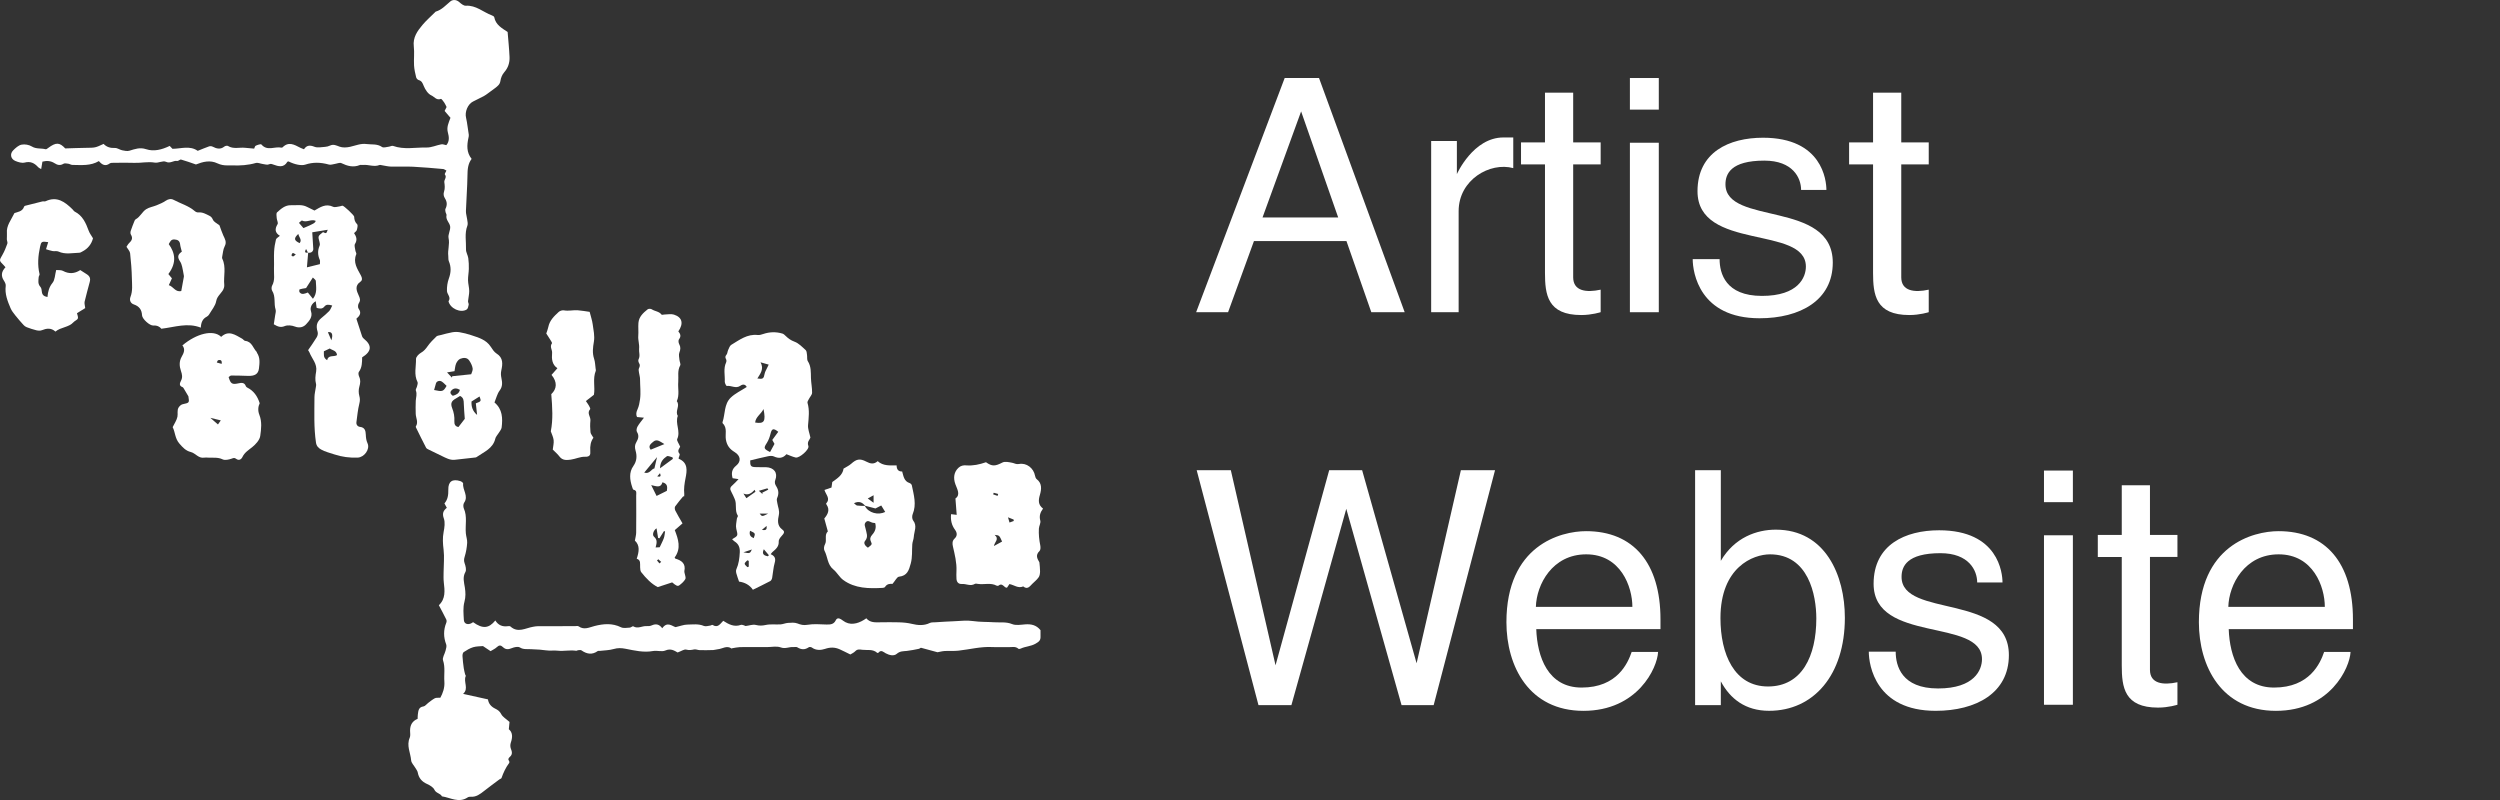 <?xml version="1.0" encoding="utf-8"?>
<!-- Generator: Adobe Illustrator 27.2.0, SVG Export Plug-In . SVG Version: 6.00 Build 0)  -->
<svg version="1.1" id="Layer_2" xmlns="http://www.w3.org/2000/svg" xmlns:xlink="http://www.w3.org/1999/xlink" x="0px" y="0px"
	 viewBox="0 0 125 40" style="enable-background:new 0 0 125 40;" xml:space="preserve">
<rect x="0" y="0" width="125" height="40" fill="#333333" stroke="none"/>
<style type="text/css">
	.st0{fill:#FFFFFF;}
	.st1{fill:none;}
</style>
<g>
	<g>
		<g>
			<path class="st0" d="M33.882,32.624c-0.163-0.09-0.342-0.218-0.616-0.098
				c-0.174,0.076-0.413-0.012-0.613,0.025c-0.468,0.087-0.923-0.024-1.367-0.111
				c-0.221-0.043-0.394-0.05-0.605,0.012c-0.223,0.065-0.465,0.065-0.699,0.093
				c-0.032,0.004-0.074-0.008-0.096,0.008c-0.283,0.202-0.548,0.151-0.815-0.036
				c-0.04-0.028-0.115-0.009-0.173-0.005c-0.031,0.002-0.063,0.032-0.092,0.027
				c-0.306-0.048-0.612,0.03-0.915-0.004c-0.105-0.012-0.2-0.011-0.304-0.006
				c-0.2,0.011-0.403-0.031-0.606-0.047c-0.14-0.011-0.282-0.011-0.422-0.022
				c-0.189-0.015-0.376,0.03-0.565-0.087c-0.093-0.058-0.28-0.017-0.402,0.034
				c-0.171,0.072-0.31,0.08-0.445-0.052c-0.104-0.102-0.194-0.107-0.306,0.003
				c-0.082,0.08-0.196,0.127-0.312,0.2C24.408,32.477,24.29,32.399,24.149,32.304
				c-0.133,0.013-0.319,0.006-0.488,0.056c-0.168,0.05-0.326,0.147-0.475,0.245
				c-0.046,0.03-0.065,0.132-0.062,0.199c0.011,0.202,0.037,0.404,0.064,0.605
				c0.014,0.103,0.043,0.204,0.067,0.306c0.007,0.03,0.042,0.067,0.033,0.087
				c-0.133,0.291,0.169,0.623-0.133,0.892c0.44,0.097,0.831,0.184,1.243,0.275
				c0.031,0.214,0.157,0.365,0.367,0.466c0.116,0.056,0.225,0.127,0.296,0.271
				c0.07,0.14,0.238,0.232,0.415,0.391c-0.006,0.062-0.019,0.196-0.035,0.364
				c0.201,0.168,0.19,0.407,0.1,0.67c-0.031,0.09-0.034,0.21,0,0.296
				c0.062,0.155,0.094,0.292-0.045,0.413c-0.077,0.067-0.109,0.128-0.037,0.218
				c0.015,0.019,0.015,0.07-0,0.09c-0.172,0.229-0.29,0.484-0.384,0.753
				c-0.011,0.031-0.071,0.043-0.104,0.068c-0.256,0.192-0.515,0.381-0.767,0.579
				c-0.198,0.156-0.392,0.309-0.666,0.289c-0.051-0.004-0.114,0.006-0.155,0.033
				c-0.443,0.296-0.86,0.011-1.287-0.053c-0.078-0.157-0.29-0.148-0.375-0.329
				c-0.06-0.129-0.23-0.227-0.373-0.291c-0.261-0.118-0.412-0.297-0.462-0.577
				c-0.014-0.078-0.074-0.149-0.116-0.222c-0.073-0.127-0.202-0.249-0.213-0.381
				c-0.031-0.376-0.243-0.741-0.07-1.134c0.044-0.101,0.016-0.236,0.016-0.355
				c0.001-0.271,0.107-0.475,0.378-0.587c0.003-0.071,0.001-0.146,0.011-0.221
				c0.025-0.179,0.031-0.364,0.282-0.399c0.083-0.012,0.152-0.114,0.23-0.172
				c0.111-0.082,0.218-0.174,0.339-0.237c0.065-0.034,0.156-0.018,0.274-0.027
				c0.119-0.216,0.225-0.495,0.201-0.805c-0.027-0.353,0.052-0.707-0.067-1.063
				c-0.044-0.132,0.086-0.319,0.126-0.483c0.024-0.101,0.066-0.223,0.033-0.31
				c-0.14-0.368-0.142-0.726,0.005-1.09c0.019-0.046,0.02-0.115-0.002-0.159
				c-0.117-0.239-0.244-0.473-0.371-0.714c0.347-0.326,0.294-0.735,0.247-1.148
				c-0.019-0.165-0.011-0.333-0.01-0.499c0.002-0.376,0.045-0.757-0-1.128
				c-0.037-0.303-0.057-0.589,0.002-0.891c0.043-0.219,0.081-0.473,0.01-0.672
				c-0.088-0.244-0.032-0.389,0.149-0.533c-0.042-0.077-0.076-0.141-0.119-0.219
				c0.17-0.194,0.2-0.433,0.194-0.688c-0.009-0.409,0.203-0.555,0.605-0.426
				c0.055,0.018,0.142,0.084,0.137,0.118c-0.04,0.323,0.286,0.625,0.047,0.963
				c-0.047,0.067-0.048,0.205-0.013,0.285c0.182,0.408,0.062,0.834,0.101,1.249
				c0.015,0.159,0.076,0.317,0.066,0.473c-0.015,0.231-0.055,0.465-0.124,0.686
				c-0.038,0.123-0.046,0.211-0.003,0.334c0.048,0.136,0.099,0.329,0.039,0.434
				c-0.152,0.267-0.066,0.522-0.028,0.775c0.037,0.247,0.047,0.467-0.022,0.721
				c-0.078,0.285-0.044,0.606-0.027,0.909c0.011,0.183,0.185,0.248,0.361,0.165
				c0.037-0.017,0.071-0.042,0.101-0.06c0.482,0.347,0.787,0.313,1.111-0.086
				c0.145,0.238,0.36,0.325,0.628,0.286c0.041-0.006,0.101-0.009,0.127,0.015
				c0.374,0.339,0.753,0.079,1.131,0.015c0.085-0.014,0.17-0.03,0.256-0.03
				c0.61-0.003,1.22-0.001,1.83-0.001c0.065,0,0.149-0.023,0.193,0.009
				c0.275,0.198,0.535,0.049,0.799-0.017c0.447-0.113,0.883-0.152,1.321,0.064
				c0.12,0.059,0.291,0.024,0.438,0.017c0.06-0.003,0.141-0.084,0.173-0.065
				c0.23,0.142,0.448-0.028,0.671-0.011c0.083,0.007,0.178-0.002,0.253-0.036
				c0.205-0.093,0.375-0.062,0.525,0.143c0.256-0.363,0.502-0.094,0.669-0.056
				c0.241-0.055,0.409-0.123,0.578-0.126c0.278-0.004,0.56-0.051,0.835,0.067
				c0.088,0.038,0.212-0.006,0.319-0.018c0.04-0.004,0.092-0.047,0.114-0.033
				c0.273,0.173,0.387-0.064,0.535-0.205c0.273,0.175,0.545,0.324,0.883,0.203
				c0.043-0.015,0.101,0.01,0.152,0.022c0.031,0.007,0.061,0.037,0.09,0.034
				c0.169-0.018,0.349-0.091,0.502-0.053c0.177,0.044,0.319,0.041,0.496,0.002
				c0.24-0.053,0.498-0.014,0.747-0.03c0.123-0.008,0.243-0.067,0.367-0.074
				c0.156-0.01,0.329-0.028,0.468,0.026c0.172,0.067,0.31,0.103,0.507,0.069
				c0.306-0.054,0.629-0.022,0.945-0.014c0.194,0.004,0.369-0.002,0.468-0.209
				c0.064-0.134,0.17-0.111,0.273-0.047c0.072,0.045,0.138,0.102,0.213,0.14
				c0.349,0.18,0.739,0.024,1.043-0.195c0.184,0.224,0.445,0.205,0.705,0.2
				c0.305-0.005,0.61-0.007,0.915,0.001c0.223,0.006,0.438,0.024,0.664,0.079
				c0.276,0.068,0.597,0.1,0.89-0.046c0.081-0.04,0.19-0.027,0.286-0.035
				c0.31-0.024,0.625-0.037,0.932-0.052c0.309-0.015,0.641-0.053,0.941-0.009
				c0.358,0.053,0.711,0.037,1.065,0.061c0.297,0.02,0.592-0.032,0.893,0.091
				c0.187,0.076,0.431,0.031,0.647,0.014c0.294-0.022,0.555,0.024,0.771,0.289
				c0,0.089-0.003,0.209,0.001,0.327c0.006,0.184-0.078,0.251-0.248,0.349
				c-0.24,0.138-0.505,0.134-0.74,0.245c-0.034,0.016-0.097,0.028-0.117,0.01
				c-0.151-0.138-0.333-0.075-0.501-0.081c-0.272-0.01-0.545,0.009-0.817-0.005
				c-0.572-0.03-1.123,0.12-1.684,0.181c-0.226,0.025-0.457,0.004-0.685,0.017
				c-0.123,0.007-0.244,0.041-0.358,0.062c-0.271-0.075-0.545-0.153-0.821-0.223
				c-0.03-0.007-0.07,0.043-0.108,0.051c-0.199,0.039-0.398,0.083-0.6,0.105
				c-0.179,0.02-0.342,0.001-0.509,0.146c-0.141,0.123-0.367,0.073-0.551-0.026
				c-0.113-0.061-0.229-0.199-0.366-0.03c-0.01,0.012-0.05,0.018-0.06,0.008
				c-0.218-0.201-0.489-0.123-0.742-0.154c-0.135-0.017-0.246-0.044-0.356,0.071
				c-0.072,0.075-0.176,0.119-0.246,0.163c-0.191-0.093-0.359-0.182-0.533-0.259
				c-0.24-0.106-0.467-0.111-0.734-0.02c-0.19,0.065-0.451,0.087-0.658-0.069
				c-0.036-0.027-0.121-0.036-0.155-0.012c-0.194,0.134-0.377,0.123-0.572,0.001
				c-0.048-0.03-0.128-0.006-0.193-0.012c-0.21-0.019-0.401,0.104-0.636,0.017
				c-0.201-0.075-0.452-0.016-0.68-0.016c-0.229-0-0.457-0-0.686-0
				c-0.229,0-0.458-0.007-0.686,0.003c-0.126,0.005-0.251,0.036-0.376,0.056
				c-0.01,0.002-0.024,0.017-0.028,0.014c-0.243-0.175-0.466,0.02-0.698,0.037
				c-0.074,0.005-0.146,0.036-0.22,0.038c-0.223,0.007-0.447,0.01-0.671,0.005
				c-0.095-0.002-0.195-0.053-0.283-0.036c-0.135,0.027-0.25,0.049-0.396,0.009
				C34.211,32.451,34.069,32.556,33.882,32.624z"/>
			<path class="st0" d="M22.321,8.53c-0.068-0.034-0.114-0.075-0.163-0.079
				c-0.502-0.043-1.004-0.091-1.507-0.115c-0.369-0.018-0.741,0.003-1.111-0.007
				c-0.148-0.004-0.294-0.045-0.442-0.067c-0.043-0.007-0.092-0.024-0.128-0.01
				c-0.274,0.109-0.546-0.034-0.818-0.004c-0.054,0.006-0.116-0.015-0.162,0.004
				c-0.327,0.134-0.622,0.049-0.923-0.096c-0.079-0.038-0.204,0.022-0.308,0.037
				c-0.104,0.014-0.217,0.062-0.31,0.036c-0.424-0.118-0.799-0.126-1.192,0.004
				c-0.184,0.061-0.52-0.005-0.831-0.162c-0.02,0.006-0.051,0.006-0.059,0.019
				c-0.181,0.313-0.449,0.23-0.702,0.138c-0.086-0.031-0.131-0.05-0.224-0.009
				c-0.083,0.037-0.203-0.006-0.307-0.02c-0.115-0.015-0.241-0.079-0.342-0.05
				c-0.39,0.112-0.778,0.136-1.183,0.121c-0.16-0.006-0.327,0.013-0.489-0.021
				c-0.082-0.017-0.165-0.042-0.24-0.078c-0.383-0.186-0.747-0.078-1.083,0.053
				c-0.259-0.088-0.496-0.178-0.74-0.245C9.002,7.962,8.918,8.059,8.858,8.048
				c-0.19-0.035-0.342,0.147-0.564,0.041C8.147,8.02,7.915,8.162,7.735,8.13
				C7.391,8.07,7.059,8.156,6.721,8.143C6.384,8.129,6.046,8.138,5.708,8.141
				C5.633,8.142,5.54,8.133,5.487,8.172C5.267,8.334,5.104,8.241,4.944,8.054
				C4.527,8.303,4.07,8.25,3.62,8.246C3.55,8.245,3.482,8.195,3.41,8.185
				C3.331,8.174,3.231,8.153,3.172,8.189C3.006,8.289,2.874,8.255,2.723,8.158
				C2.543,8.043,2.339,8.024,2.121,8.082C2.102,8.197,2.083,8.311,2.059,8.454
				C1.995,8.415,1.944,8.398,1.912,8.363C1.729,8.159,1.531,8.051,1.234,8.128
				C1.094,8.165,0.912,8.108,0.768,8.048C0.535,7.952,0.482,7.697,0.657,7.52
				c0.119-0.12,0.265-0.255,0.419-0.287c0.162-0.033,0.375,0.004,0.516,0.091
				c0.222,0.137,0.462,0.077,0.686,0.138c0.037,0.01,0.095-0.036,0.135-0.067
				c0.39-0.289,0.565-0.278,0.849,0.026C3.629,7.41,3.96,7.396,4.292,7.392
				c0.469-0.005,0.469-0.001,0.888-0.197c0.149,0.159,0.34,0.214,0.569,0.204
				c0.118-0.005,0.237,0.09,0.361,0.116c0.119,0.025,0.254,0.054,0.364,0.02
				c0.275-0.084,0.519-0.179,0.832-0.075c0.39,0.13,0.792,0.022,1.179-0.164
				c0.046,0.047,0.096,0.1,0.139,0.145C9.053,7.438,9.488,7.264,9.886,7.542
				c0.191-0.076,0.378-0.156,0.568-0.223c0.052-0.018,0.127-0.012,0.176,0.013
				c0.199,0.102,0.389,0.156,0.589-0.005c0.042-0.034,0.14-0.054,0.179-0.029
				c0.274,0.172,0.574,0.06,0.859,0.092c0.147,0.017,0.294,0.027,0.453,0.041
				c0.019-0.039,0.033-0.125,0.078-0.146c0.089-0.041,0.253-0.096,0.284-0.06
				c0.293,0.348,0.671,0.084,0.998,0.157c0.019,0.004,0.048-0.004,0.061-0.017
				c0.3-0.303,0.587-0.131,0.877,0.019c0.056,0.029,0.117,0.049,0.192,0.079
				c0.131-0.203,0.294-0.216,0.525-0.124c0.154,0.061,0.354,0.015,0.533,0.004
				c0.083-0.005,0.168-0.029,0.244-0.064c0.175-0.082,0.311-0.007,0.476,0.054
				c0.157,0.059,0.36,0.046,0.53,0.007c0.271-0.061,0.534-0.177,0.816-0.138
				c0.26,0.036,0.535-0.022,0.78,0.149c0.073,0.051,0.223-0.003,0.336-0.016
				c0.072-0.008,0.154-0.06,0.213-0.039c0.551,0.199,1.118,0.069,1.676,0.08
				c0.245,0.005,0.492-0.114,0.74-0.16c0.075-0.014,0.159,0.027,0.246,0.043
				c0.171-0.189,0.134-0.433,0.082-0.62c-0.079-0.28,0.033-0.492,0.127-0.749
				c-0.086-0.1-0.18-0.21-0.293-0.342c0.025-0.049,0.061-0.123,0.099-0.197
				C22.291,5.277,22.259,5.196,22.211,5.126c-0.048-0.07-0.14-0.193-0.166-0.182
				c-0.213,0.091-0.333-0.111-0.474-0.172c-0.169-0.074-0.31-0.29-0.385-0.476
				c-0.058-0.143-0.095-0.248-0.253-0.293c-0.052-0.015-0.113-0.084-0.126-0.139
				c-0.047-0.197-0.094-0.397-0.105-0.597c-0.017-0.315,0.025-0.634-0.012-0.945
				c-0.054-0.448,0.176-0.767,0.432-1.073c0.188-0.224,0.412-0.419,0.62-0.626
				c0.015-0.015,0.029-0.038,0.048-0.043c0.3-0.089,0.497-0.318,0.727-0.508
				c0.117-0.097,0.297-0.101,0.446,0.033c0.092,0.083,0.221,0.188,0.327,0.181
				c0.511-0.031,0.869,0.322,1.301,0.482c0.047,0.017,0.114,0.054,0.121,0.092
				c0.073,0.385,0.384,0.549,0.669,0.738c0.033,0.418,0.078,0.836,0.096,1.254
				c0.012,0.284-0.07,0.54-0.269,0.766c-0.1,0.113-0.166,0.28-0.188,0.431
				c-0.026,0.178-0.143,0.258-0.259,0.35c-0.118,0.093-0.24,0.18-0.362,0.267
				c-0.069,0.049-0.136,0.102-0.211,0.141c-0.178,0.094-0.36,0.182-0.541,0.272
				c-0.258,0.13-0.418,0.518-0.344,0.809c0.036,0.144,0.052,0.293,0.076,0.439
				c0.022,0.136,0.044,0.272,0.06,0.409c0.006,0.049-0.005,0.102-0.016,0.152
				c-0.08,0.368-0.105,0.728,0.158,1.057c-0.19,0.249-0.204,0.531-0.208,0.829
				c-0.008,0.593-0.057,1.185-0.077,1.777c-0.005,0.136,0.045,0.272,0.061,0.41
				c0.013,0.107,0.048,0.229,0.013,0.32c-0.152,0.392-0.057,0.795-0.07,1.192
				c-0.004,0.142,0.091,0.284,0.113,0.431c0.026,0.178,0.032,0.361,0.028,0.541
				c-0.004,0.189-0.044,0.378-0.04,0.567c0.003,0.18,0.059,0.36,0.06,0.539
				c0.001,0.169-0.045,0.338-0.06,0.507c-0.005,0.058,0.043,0.123,0.033,0.178
				c-0.016,0.085-0.039,0.201-0.1,0.239c-0.306,0.192-0.829-0.052-0.909-0.411
				c0.142-0.199-0.07-0.344-0.077-0.511c-0.009-0.208,0.023-0.431,0.094-0.627
				c0.109-0.298,0.123-0.577-0.002-0.87c-0.032-0.075-0.015-0.171-0.026-0.256
				c-0.039-0.298,0.081-0.587,0.014-0.895c-0.039-0.181,0.106-0.398,0.079-0.586
				c-0.026-0.186-0.233-0.33-0.182-0.559c0.01-0.044-0.036-0.098-0.046-0.149
				c-0.01-0.056-0.028-0.125-0.006-0.17c0.09-0.18,0.086-0.346-0.022-0.518
				c-0.068-0.108-0.094-0.215-0.045-0.358c0.047-0.137,0.031-0.304,0.01-0.453
				c-0.019-0.134,0.147-0.249,0.024-0.392C22.223,8.701,22.284,8.614,22.321,8.53z"
				/>
			<path class="st0" d="M15.724,10.527c0.28-0.16,0.557-0.366,0.932-0.188
				c0.092,0.044,0.232-0.012,0.349-0.025c0.041-0.005,0.081-0.032,0.12-0.03
				c0.072,0.004,0.582,0.478,0.584,0.552c0.004,0.147,0.036,0.264,0.148,0.377
				c0.047,0.047,0.009,0.195-0.017,0.29c-0.014,0.054-0.081,0.094-0.136,0.153
				c0.116,0.175,0.172,0.34,0.046,0.54c-0.049,0.078,0.006,0.223,0.02,0.336
				c0.008,0.061,0.063,0.134,0.044,0.179c-0.174,0.41,0.053,0.731,0.229,1.059
				c0.067,0.124,0.089,0.24-0.024,0.318c-0.294,0.203-0.191,0.454-0.084,0.686
				c0.065,0.141,0.103,0.241,0.007,0.384c-0.046,0.068-0.057,0.217-0.012,0.277
				c0.163,0.218,0.051,0.36-0.111,0.502c0.096,0.299,0.188,0.591,0.286,0.882
				c0.015,0.046,0.054,0.09,0.092,0.121c0.412,0.332,0.388,0.633-0.09,0.928
				c-0.003,0.249-0,0.506-0.166,0.732c-0.036,0.05-0.013,0.168,0.019,0.238
				c0.078,0.17,0.057,0.322,0.007,0.497c-0.041,0.143-0.042,0.317-0.001,0.459
				c0.042,0.144,0.034,0.256-0.002,0.4c-0.074,0.298-0.101,0.608-0.143,0.914
				c-0.018,0.132,0.068,0.224,0.177,0.236c0.251,0.029,0.283,0.198,0.292,0.391
				c0.007,0.15,0.02,0.285,0.088,0.434c0.133,0.294-0.167,0.7-0.495,0.712
				c-0.399,0.015-0.783-0.033-1.171-0.162c-0.221-0.074-0.451-0.129-0.655-0.242
				c-0.131-0.073-0.232-0.17-0.258-0.347c-0.112-0.754-0.078-1.511-0.076-2.267
				c0-0.168,0.047-0.337,0.07-0.505c0.007-0.054,0.022-0.112,0.008-0.161
				c-0.057-0.208-0.029-0.417,0.006-0.62c0.066-0.385-0.212-0.641-0.334-0.954
				c-0.011-0.03-0.033-0.055-0.068-0.115c0.141-0.207,0.297-0.422,0.433-0.648
				c0.044-0.072,0.067-0.186,0.044-0.265c-0.092-0.305-0.049-0.494,0.186-0.692
				c0.133-0.113,0.271-0.222,0.39-0.348c0.065-0.069,0.096-0.17,0.154-0.278
				c-0.177-0.052-0.296-0.069-0.396,0.055c-0.098,0.121-0.224,0.111-0.384,0.062
				c-0.014-0.104-0.029-0.218-0.045-0.332c-0.199,0.115-0.301,0.31-0.236,0.505
				c0.094,0.285-0.092,0.477-0.243,0.645c-0.13,0.145-0.332,0.206-0.563,0.116
				c-0.152-0.059-0.363-0.083-0.506-0.024c-0.206,0.086-0.349,0.03-0.549-0.089
				c0.021-0.136,0.047-0.291,0.068-0.446c0.013-0.096,0.05-0.203,0.023-0.287
				c-0.099-0.307,0.013-0.65-0.173-0.944c-0.039-0.062-0.039-0.188-0.003-0.254
				c0.156-0.276,0.083-0.571,0.094-0.858c0.011-0.282-0.009-0.566,0.006-0.848
				c0.011-0.202,0.044-0.405,0.093-0.601c0.017-0.066,0.115-0.112,0.196-0.186
				c-0.251-0.154-0.262-0.344-0.115-0.583c0.041-0.066-0.036-0.198-0.043-0.301
				c-0.007-0.099-0.034-0.243,0.019-0.29c0.196-0.177,0.402-0.366,0.696-0.355
				c0.268,0.01,0.543-0.053,0.799,0.082C15.462,10.403,15.576,10.455,15.724,10.527
				z M15.401,12.635c-0.032-0.062-0.065-0.124-0.097-0.185
				c-0.106,0.184-0.021,0.201,0.105,0.178c-0.019,0.225-0.039,0.45-0.063,0.739
				c0.254-0.062,0.452-0.111,0.649-0.16c0-0.099,0.017-0.16-0.003-0.205
				c-0.108-0.239-0.117-0.474-0.012-0.717c0.023-0.052,0.012-0.128-0.005-0.187
				c-0.081-0.292-0.083-0.291,0.177-0.492c0.163,0.079,0.163,0.079,0.235-0.118
				c-0.272,0.044-0.516,0.084-0.774,0.127c0.018,0.295,0.035,0.57,0.052,0.845
				C15.649,12.588,15.552,12.657,15.401,12.635z M15.304,14.403
				c-0.142,0.026-0.237,0.036-0.324,0.066c-0.017,0.006-0.026,0.111-0.002,0.142
				c0.112,0.145,0.258,0.073,0.414,0.014c0.085,0.105,0.165,0.204,0.255,0.315
				c0.23-0.292,0.152-0.601,0.144-0.894c-0.001-0.052-0.086-0.102-0.148-0.171
				C15.511,14.08,15.398,14.256,15.304,14.403z M16.194,17.564
				c0.008,0.158-0.049,0.317,0.162,0.444c0.061-0.279,0.329-0.149,0.496-0.253
				c-0.027-0.238-0.239-0.235-0.363-0.331
				C16.392,17.47,16.305,17.511,16.194,17.564z M14.948,11.144
				c0.087,0.102,0.162,0.189,0.224,0.261c0.513-0.215,0.582-0.256,0.614-0.362
				c-0.224-0.109-0.459,0.107-0.686-0.016
				C15.078,11.016,15.007,11.097,14.948,11.144z M14.915,11.696
				c-0.237,0.223-0.217,0.326,0.066,0.46
				C15.115,11.99,14.95,11.866,14.915,11.696z M16.568,17.014
				c0.102-0.306,0.024-0.44-0.173-0.405C16.444,16.724,16.491,16.835,16.568,17.014
				z M14.79,12.723c-0.072-0.036-0.119-0.079-0.15-0.07
				c-0.032,0.01-0.059,0.068-0.068,0.11c-0.003,0.015,0.059,0.064,0.082,0.059
				C14.693,12.813,14.725,12.773,14.79,12.723z"/>
			<path class="st0" d="M38.535,27.71c0.205,0.088,0.263,0.215,0.2,0.43
				c-0.07,0.242-0.081,0.501-0.127,0.751c-0.011,0.059-0.046,0.136-0.094,0.162
				c-0.28,0.149-0.567,0.285-0.87,0.435c-0.168-0.25-0.416-0.37-0.692-0.408
				c-0.051-0.152-0.104-0.29-0.141-0.432c-0.015-0.058-0.016-0.133,0.008-0.187
				c0.12-0.269,0.154-0.549,0.17-0.841c0.013-0.246-0.058-0.42-0.262-0.549
				c-0.044-0.028-0.079-0.071-0.121-0.109c0.311-0.181,0.292-0.176,0.208-0.523
				c-0.038-0.157,0.012-0.336,0.03-0.505c0.005-0.051,0.066-0.12,0.049-0.146
				c-0.173-0.261-0.034-0.577-0.161-0.844c-0.054-0.114-0.097-0.234-0.161-0.343
				c-0.091-0.156-0.074-0.238,0.071-0.356c0.092-0.076,0.169-0.17,0.285-0.288
				c-0.139-0.021-0.212-0.033-0.297-0.046c-0.071-0.251-0.042-0.451,0.18-0.63
				c0.264-0.213,0.215-0.498-0.079-0.677c-0.235-0.143-0.383-0.313-0.437-0.624
				c-0.046-0.266,0.084-0.583-0.159-0.812c-0.012-0.011-0.014-0.044-0.008-0.063
				c0.136-0.409,0.072-0.898,0.408-1.221c0.223-0.215,0.52-0.352,0.8-0.534
				c-0.054-0.12-0.177-0.163-0.317-0.062c-0.228,0.163-0.454-0.025-0.681,0.011
				c-0.023,0.004-0.103-0.142-0.099-0.216c0.016-0.321-0.078-0.65,0.068-0.963
				c0.02-0.044,0.021-0.117-0.003-0.158c-0.05-0.088-0.048-0.146,0.021-0.227
				c0.05-0.059,0.047-0.16,0.083-0.235c0.043-0.092,0.08-0.212,0.157-0.258
				c0.408-0.245,0.797-0.551,1.323-0.491c0.091,0.01,0.191-0.023,0.281-0.053
				c0.317-0.106,0.635-0.113,0.954-0.018c0.057,0.017,0.109,0.067,0.154,0.111
				c0.131,0.128,0.262,0.226,0.448,0.294c0.211,0.076,0.386,0.264,0.56,0.421
				c0.052,0.047,0.053,0.156,0.066,0.238c0.017,0.106-0.011,0.236,0.041,0.316
				c0.171,0.266,0.147,0.554,0.156,0.845c0.007,0.245,0.062,0.49,0.057,0.734
				c-0.002,0.103-0.105,0.203-0.157,0.307c-0.031,0.063-0.089,0.142-0.073,0.195
				c0.112,0.373,0.059,0.742,0.028,1.118c-0.016,0.188,0.069,0.385,0.118,0.621
				c-0.03,0.105-0.183,0.208-0.102,0.42c0.065,0.17-0.452,0.619-0.635,0.577
				c-0.153-0.035-0.298-0.105-0.462-0.166c-0.171,0.2-0.381,0.228-0.63,0.111
				c-0.081-0.038-0.196-0.028-0.288-0.009c-0.3,0.062-0.598,0.138-0.894,0.209
				c-0.006,0.262,0.028,0.32,0.229,0.333c0.184,0.012,0.37-0.001,0.555,0.005
				c0.401,0.012,0.61,0.276,0.472,0.64c-0.056,0.147,0.002,0.241,0.055,0.328
				c0.119,0.196,0.125,0.375,0.033,0.581c-0.032,0.072,0.002,0.177,0.016,0.266
				c0.03,0.19,0.118,0.352,0.072,0.577c-0.045,0.222-0.107,0.518,0.164,0.719
				c0.148,0.11,0.115,0.18-0.041,0.349c-0.062,0.068-0.134,0.169-0.129,0.249
				c0.018,0.257-0.144,0.389-0.309,0.53C38.595,27.622,38.575,27.66,38.535,27.71
				z M38.913,21.59c-0.241-0.195-0.325-0.161-0.386,0.093
				c-0.039,0.162-0.098,0.329-0.188,0.468c-0.161,0.251-0.159,0.29,0.164,0.451
				c0.074-0.136,0.148-0.273,0.221-0.407c-0.041-0.074-0.077-0.138-0.11-0.198
				C38.715,21.86,38.809,21.731,38.913,21.59z M37.868,18.925
				c0.281,0.041,0.318,0.009,0.364-0.24c0.018-0.097,0.076-0.187,0.118-0.279
				c0.024-0.053,0.051-0.105,0.085-0.175c-0.142-0.04-0.257-0.073-0.408-0.116
				C38.214,18.457,38.012,18.684,37.868,18.925z M37.757,21.127
				c0.456,0.074,0.541-0.056,0.419-0.675C38.045,20.718,37.786,20.838,37.757,21.127z
				 M37.772,24.59c-0.013-0.033-0.025-0.067-0.038-0.1
				c-0.157,0.168-0.321,0.297-0.563,0.186c0.047,0.074,0.093,0.148,0.147,0.234
				C37.483,24.793,37.628,24.691,37.772,24.59z M37.503,26.538
				c-0.058,0.21,0.027,0.304,0.183,0.37
				C37.775,26.664,37.775,26.664,37.503,26.538z M38.13,24.708
				c-0.005-0.025-0.011-0.049-0.016-0.074c0.1-0.05,0.2-0.101,0.3-0.151
				c-0.014-0.023-0.029-0.045-0.043-0.068c-0.131,0.038-0.262,0.076-0.429,0.125
				C38.026,24.615,38.078,24.662,38.13,24.708z M37.372,28.359
				c0.022-0.009,0.044-0.018,0.066-0.027c0-0.096,0-0.192,0-0.288
				c-0.024-0.01-0.048-0.019-0.071-0.029c-0.048,0.057-0.136,0.116-0.134,0.171
				C37.235,28.245,37.322,28.301,37.372,28.359z M38.387,27.815
				c0.02-0.018,0.039-0.035,0.059-0.053c-0.081-0.095-0.161-0.19-0.255-0.3
				C38.071,27.727,38.222,27.776,38.387,27.815z M37.981,25.679
				c0.122,0.157,0.122,0.157,0.429,0C38.258,25.679,38.128,25.679,37.981,25.679z
				 M37.594,27.474c-0.161,0.054-0.276,0.092-0.423,0.142
				C37.497,27.679,37.497,27.679,37.594,27.474z M38.095,26.494
				c0.22,0.041,0.253-0.029,0.236-0.198C38.254,26.361,38.203,26.404,38.095,26.494
				z"/>
			<path class="st0" d="M34.166,24.81c-0.138,0.169-0.283,0.332-0.407,0.51
				c-0.033,0.047-0.022,0.151,0.007,0.21c0.105,0.207,0.226,0.405,0.36,0.639
				c-0.124,0.108-0.25,0.218-0.387,0.337c0.17,0.444,0.335,0.91-0.007,1.37
				c0.015,0.022,0.023,0.051,0.039,0.056c0.312,0.091,0.526,0.25,0.447,0.621
				c-0.006,0.03,0.005,0.064,0.01,0.096c0.016,0.102,0.077,0.226,0.039,0.301
				c-0.06,0.12-0.177,0.218-0.287,0.305c-0.096,0.075-0.16,0.043-0.372-0.136
				c-0.221,0.072-0.449,0.147-0.72,0.236c-0.314-0.157-0.585-0.438-0.828-0.748
				c-0.047-0.06-0.049-0.161-0.054-0.245c-0.01-0.171,0.046-0.362-0.17-0.425
				c0.115-0.353,0.17-0.663-0.092-0.907c0.025-0.15,0.063-0.275,0.064-0.4
				c0.006-0.62,0.005-1.239,0.001-1.859c-0.001-0.109,0.049-0.246-0.131-0.284
				c-0.032-0.007-0.054-0.086-0.07-0.135c-0.12-0.359-0.167-0.734,0.06-1.053
				c0.182-0.255,0.182-0.518,0.11-0.768c-0.048-0.168-0.04-0.289,0.039-0.423
				c0.099-0.168,0.148-0.326,0.029-0.515c-0.038-0.06-0.013-0.191,0.029-0.264
				c0.083-0.147,0.197-0.276,0.322-0.444c-0.131-0.013-0.232-0.023-0.345-0.034
				c-0.067-0.136-0.037-0.253,0.026-0.391c0.069-0.152,0.1-0.325,0.123-0.492
				c0.046-0.338,0.001-0.679,0-1.018c-0-0.105-0.037-0.209-0.051-0.314
				c-0.009-0.072-0.032-0.158-0.004-0.217c0.046-0.097,0.068-0.171,0.003-0.27
				c-0.031-0.048-0.045-0.138-0.021-0.185c0.093-0.178,0.009-0.358,0.026-0.519
				c0.024-0.228-0.058-0.433-0.041-0.651c0.017-0.216-0.009-0.436,0.008-0.652
				c0.025-0.306,0.24-0.5,0.461-0.676c0.044-0.035,0.158-0.034,0.207-0.001
				c0.155,0.103,0.367,0.1,0.489,0.266c0.015,0.021,0.09-0.004,0.138-0.005
				c0.161-0.002,0.334-0.042,0.48,0.004c0.416,0.133,0.493,0.442,0.22,0.839
				c0.096,0.116,0.156,0.24,0.034,0.394c-0.039,0.05-0.029,0.175,0.007,0.239
				c0.083,0.149,0.071,0.273,0.01,0.428c-0.041,0.105-0.005,0.242,0.005,0.364
				c0.008,0.094,0.073,0.212,0.037,0.277c-0.149,0.268-0.074,0.551-0.097,0.827
				c-0.027,0.32,0.072,0.65-0.073,0.961c0.184,0.233-0.105,0.499,0.052,0.734
				c-0.147,0.379,0.152,0.769-0.031,1.158c-0.035,0.075,0.081,0.222,0.148,0.384
				c-0.026,0.077-0.174,0.197-0.03,0.357c0.029,0.033-0.031,0.146-0.051,0.222
				c0.005,0.009,0.009,0.024,0.017,0.028c0.471,0.193,0.403,0.612,0.334,0.96
				c-0.054,0.271-0.094,0.529-0.065,0.801c0.005,0.042-0.006,0.086-0.01,0.128
				C34.193,24.826,34.179,24.818,34.166,24.81z M32.829,24.797
				c0.191-0.094,0.345-0.171,0.514-0.255c0.023-0.167,0.057-0.353-0.219-0.428
				c-0.087,0.309-0.321,0.191-0.564,0.141
				C32.662,24.461,32.742,24.622,32.829,24.797z M32.827,26.416
				c-0.147,0.088-0.234,0.327-0.125,0.421c0.187,0.16,0.129,0.33,0.079,0.536
				c0.106-0.005,0.184-0.009,0.204-0.01c0.085-0.185,0.16-0.321,0.21-0.465
				c0.036-0.104,0.04-0.22,0.059-0.33c-0.019-0.003-0.038-0.007-0.057-0.01
				c-0.075,0.118-0.149,0.237-0.224,0.355c-0.022-0.005-0.044-0.009-0.067-0.014
				C32.88,26.741,32.854,26.582,32.827,26.416z M33.22,22.204
				c-0.219-0.124-0.373-0.28-0.564-0.112c-0.106,0.093-0.27,0.205-0.122,0.393
				C32.749,22.397,32.952,22.314,33.22,22.204z M33,23.415
				c0.25-0.183,0.447-0.327,0.643-0.471c-0.006-0.025-0.011-0.051-0.017-0.076
				c-0.097-0.022-0.228-0.094-0.283-0.055
				C33.173,22.931,33.01,23.076,33,23.415z M32.852,22.855
				c-0.232,0.28-0.432,0.522-0.641,0.775c0.276,0.089,0.361-0.192,0.509-0.208
				C32.765,23.231,32.801,23.076,32.852,22.855z M33,23.659
				c-0.04,0.047-0.081,0.094-0.138,0.161
				C33.026,23.861,33.063,23.806,33,23.659z M32.973,28.171
				c0.029-0.026,0.057-0.051,0.086-0.077c-0.048-0.044-0.096-0.088-0.144-0.131
				c-0.022,0.02-0.043,0.04-0.065,0.061C32.891,28.073,32.932,28.122,32.973,28.171z
				"/>
			<path class="st0" d="M52.152,25.43c-0.141,0.19-0.201,0.37-0.137,0.6
				c0.033,0.118-0.064,0.267-0.071,0.404c-0.015,0.281,0.014,0.56,0.07,0.837
				c0.018,0.089,0.017,0.225-0.036,0.277c-0.221,0.214-0.112,0.385-0.008,0.569
				c0.012,0.15,0.035,0.301,0.033,0.451c-0.002,0.1-0.015,0.217-0.069,0.294
				c-0.085,0.123-0.207,0.221-0.316,0.327c-0.128,0.125-0.24,0.312-0.457,0.132
				c-0.251,0.113-0.452-0.072-0.689-0.118c-0.039,0.058-0.079,0.118-0.123,0.184
				c-0.035-0.009-0.071-0.009-0.092-0.027c-0.098-0.083-0.183-0.199-0.331-0.079
				c-0.02,0.016-0.07,0.015-0.095,0.002c-0.297-0.161-0.62-0.041-0.928-0.087
				c-0.053-0.008-0.122-0.024-0.161-0.001c-0.218,0.131-0.432-0.012-0.648,0.004
				c-0.169,0.012-0.26-0.093-0.27-0.257c-0.008-0.13-0.007-0.261-0.001-0.391
				c0.019-0.422-0.086-0.826-0.178-1.232c-0.032-0.141-0.037-0.278,0.085-0.391
				c0.146-0.135,0.128-0.293,0.022-0.437c-0.168-0.227-0.229-0.476-0.199-0.783
				c0.082,0.01,0.156,0.019,0.282,0.035c-0.021-0.269-0.04-0.519-0.063-0.818
				c0.26-0.184,0.095-0.45-0-0.705c-0.123-0.331-0.07-0.624,0.151-0.83
				c0.115-0.107,0.243-0.133,0.389-0.121c0.339,0.027,0.661-0.044,0.987-0.157
				c0.313,0.22,0.459,0.201,0.824,0.014c0.129-0.066,0.329-0.016,0.49,0.014
				c0.11,0.021,0.197,0.088,0.333,0.061c0.381-0.074,0.738,0.206,0.807,0.591
				c0.011,0.059,0.037,0.131,0.081,0.165c0.279,0.213,0.238,0.514,0.164,0.775
				C51.916,25.01,51.898,25.236,52.152,25.43z M49.696,27.302
				c0.137-0.075,0.274-0.15,0.408-0.224c-0.137-0.311-0.137-0.311-0.371-0.334
				C49.98,26.962,49.727,27.095,49.696,27.302z M50.4,25.865
				c0.033,0.115,0.054,0.188,0.075,0.262c0.071-0.025,0.143-0.049,0.212-0.078
				c0.005-0.002-0.003-0.039-0.007-0.072
				C50.609,25.949,50.532,25.918,50.4,25.865z M49.879,24.794
				c0.01-0.032,0.02-0.064,0.03-0.096c-0.074-0.021-0.149-0.044-0.224-0.06
				c-0.003-0.001-0.018,0.052-0.028,0.08
				C49.731,24.744,49.805,24.769,49.879,24.794z"/>
			<path class="st0" d="M10.973,11.266c0.064,0.172,0.118,0.344,0.192,0.507
				c0.08,0.176,0.184,0.327,0.069,0.543c-0.081,0.153-0.088,0.346-0.125,0.521
				c-0.007,0.031-0.009,0.07,0.004,0.096c0.207,0.423,0.056,0.874,0.1,1.309
				c0.004,0.042-0.001,0.087-0.011,0.129c-0.06,0.264-0.341,0.389-0.392,0.685
				c-0.041,0.237-0.228,0.449-0.356,0.67c-0.026,0.045-0.072,0.086-0.118,0.11
				c-0.202,0.104-0.282,0.279-0.296,0.546c-0.667-0.261-1.292-0.026-1.973,0.055
				c-0.075-0.098-0.21-0.175-0.403-0.161c-0.174,0.013-0.552-0.327-0.562-0.51
				c-0.014-0.286-0.146-0.455-0.411-0.545c-0.18-0.062-0.224-0.228-0.168-0.373
				c0.12-0.307,0.077-0.62,0.071-0.93c-0.008-0.418-0.043-0.837-0.088-1.253
				c-0.011-0.105-0.109-0.2-0.182-0.325c0.035-0.05,0.072-0.129,0.132-0.185
				c0.134-0.125,0.199-0.249,0.088-0.426c-0.029-0.046-0.026-0.129-0.008-0.185
				c0.056-0.172,0.125-0.339,0.192-0.507c0.011-0.029,0.034-0.061,0.06-0.075
				c0.221-0.119,0.318-0.37,0.517-0.5c0.153-0.1,0.353-0.127,0.527-0.199
				c0.155-0.064,0.314-0.13,0.452-0.224c0.133-0.091,0.27-0.115,0.397-0.047
				c0.354,0.189,0.753,0.296,1.064,0.568c0.044,0.039,0.119,0.067,0.177,0.061
				c0.209-0.019,0.374,0.081,0.549,0.168c0.091,0.045,0.131,0.101,0.176,0.198
				C10.699,11.103,10.854,11.171,10.973,11.266z M9.091,12.582
				c-0.034-0.141-0.073-0.251-0.085-0.363c-0.02-0.174-0.113-0.234-0.28-0.246
				c-0.187-0.013-0.22,0.124-0.288,0.233c0.31,0.43,0.417,0.913-0.02,1.496
				c0.057,0.069,0.117,0.141,0.178,0.215c-0.048,0.105-0.096,0.211-0.155,0.341
				c0.227,0.069,0.333,0.369,0.623,0.292c0.047-0.256,0.09-0.485,0.13-0.714
				c0.005-0.031-0.003-0.064-0.009-0.096c-0.025-0.135-0.045-0.271-0.078-0.404
				c-0.022-0.09-0.05-0.184-0.101-0.259C8.862,12.859,8.878,12.734,9.091,12.582z"
				/>
			<path class="st0" d="M44.626,29.193c-0.104-0.004-0.27-0.016-0.374,0.154
				c-0.018,0.029-0.075,0.044-0.115,0.047c-0.692,0.037-1.384,0.036-1.975-0.394
				c-0.192-0.14-0.309-0.379-0.496-0.53c-0.305-0.247-0.279-0.634-0.443-0.938
				c-0.043-0.079-0.023-0.228,0.025-0.313c0.116-0.206-0.048-0.467,0.144-0.649
				c-0.058-0.213-0.117-0.425-0.177-0.645c0.176-0.209,0.294-0.431,0.11-0.697
				c-0.011-0.016-0.023-0.051-0.016-0.059c0.228-0.24-0.016-0.431-0.086-0.671
				c0.118-0.041,0.225-0.078,0.352-0.121c0.012-0.084,0.025-0.178,0.039-0.276
				c0.245-0.178,0.519-0.34,0.564-0.67c0.135-0.084,0.273-0.145,0.38-0.241
				c0.263-0.235,0.43-0.28,0.758-0.108c0.202,0.106,0.378,0.146,0.569-0.024
				c0.273,0.248,0.606,0.212,0.946,0.213c-0.001,0.2,0.089,0.312,0.277,0.303
				c0.069,0.243,0.095,0.491,0.374,0.58c0.045,0.014,0.1,0.068,0.109,0.112
				c0.097,0.479,0.247,0.956,0.041,1.448c-0.036,0.087-0.03,0.239,0.024,0.308
				c0.218,0.275,0.048,0.551,0.033,0.825c-0.007,0.124-0.067,0.245-0.075,0.369
				c-0.022,0.321,0.012,0.64-0.077,0.962c-0.092,0.33-0.169,0.613-0.587,0.657
				C44.848,28.845,44.767,29.03,44.626,29.193z M43.253,25.287
				c-0.138-0.166-0.297-0.25-0.555-0.127c0.072,0.055,0.111,0.111,0.158,0.117
				c0.128,0.018,0.258,0.014,0.387,0.019c0.181,0.356,0.669,0.475,1.018,0.302
				c-0.065-0.106-0.13-0.211-0.199-0.324c-0.128,0.066-0.23,0.119-0.288,0.149
				C43.574,25.371,43.414,25.329,43.253,25.287z M43.395,27.386
				c0.2-0.156,0.219-0.165,0.154-0.302c-0.07-0.146-0.029-0.246,0.065-0.351
				c0.144-0.162,0.213-0.345,0.145-0.58c-0.051-0.007-0.104-0.008-0.153-0.023
				c-0.107-0.034-0.213-0.141-0.323-0.014c-0.092,0.107-0.024,0.211-0.001,0.329
				c0.037,0.193,0.148,0.394-0.029,0.602
				C43.164,27.151,43.251,27.293,43.395,27.386z M43.679,24.762
				c-0.107,0.06-0.181,0.101-0.291,0.162c0.108,0.08,0.177,0.131,0.291,0.215
				C43.679,24.988,43.679,24.901,43.679,24.762z"/>
			<path class="st0" d="M8.633,21.357c0.087-0.181,0.204-0.344,0.239-0.522
				c0.029-0.147-0.027-0.317,0.056-0.456c0.043-0.072,0.126-0.15,0.203-0.167
				c0.339-0.074,0.341-0.067,0.289-0.395c-0.077-0.13-0.153-0.261-0.231-0.391
				c-0.015-0.026-0.035-0.059-0.059-0.068c-0.187-0.065-0.145-0.196-0.083-0.315
				c0.089-0.168,0.063-0.315,0.002-0.491c-0.08-0.232-0.101-0.48,0.036-0.717
				c0.104-0.18,0.192-0.373,0.035-0.565c0.706-0.595,1.548-0.81,1.938-0.427
				c0.378-0.354,0.71-0.094,1.047,0.09c0.055,0.03,0.099,0.105,0.154,0.111
				c0.343,0.036,0.392,0.367,0.58,0.557c0.006,0.006-0.001,0.023,0.005,0.031
				c0.167,0.248,0.138,0.502,0.104,0.791c-0.034,0.288-0.221,0.381-0.542,0.371
				c-0.281-0.009-0.563-0.018-0.844-0.018c-0.045,0-0.089,0.052-0.131,0.078
				c0.099,0.339,0.175,0.381,0.486,0.314c0.148-0.032,0.308-0.059,0.376,0.143
				c0.009,0.027,0.041,0.053,0.069,0.067c0.318,0.159,0.51,0.424,0.623,0.784
				c-0.082,0.164-0.099,0.376-0.017,0.58c0.139,0.349,0.092,0.713,0.044,1.055
				c-0.029,0.204-0.224,0.416-0.399,0.558c-0.185,0.149-0.382,0.266-0.49,0.493
				c-0.062,0.129-0.181,0.196-0.321,0.089c-0.084-0.065-0.141-0.031-0.231-0.001
				c-0.137,0.046-0.322,0.088-0.438,0.032c-0.244-0.117-0.487-0.073-0.731-0.087
				c-0.065-0.004-0.132-0.01-0.196,0.001c-0.283,0.046-0.428-0.224-0.668-0.282
				c-0.247-0.06-0.4-0.227-0.57-0.424C8.745,21.921,8.763,21.607,8.633,21.357
				z M10.517,20.892c0.147,0.128,0.256,0.223,0.381,0.331
				c0.035-0.051,0.085-0.122,0.142-0.204
				C10.868,20.978,10.73,20.944,10.517,20.892z M11.083,18.194
				c0.029-0.2-0.071-0.208-0.172-0.185c-0.031,0.007-0.048,0.076-0.072,0.116
				C10.919,18.147,10.998,18.17,11.083,18.194z"/>
			<path class="st0" d="M24.724,20.123c0.403,0.338,0.415,0.789,0.358,1.251
				c-0.012,0.098-0.096,0.188-0.15,0.28c-0.054,0.092-0.142,0.174-0.165,0.272
				c-0.117,0.505-0.566,0.666-0.927,0.92c-0.017,0.012-0.038,0.024-0.058,0.027
				c-0.35,0.04-0.701,0.082-1.051,0.117c-0.236,0.023-0.435-0.093-0.637-0.189
				c-0.212-0.101-0.423-0.203-0.633-0.308c-0.057-0.028-0.131-0.057-0.157-0.107
				c-0.173-0.33-0.335-0.665-0.5-1c-0.009-0.019-0.022-0.049-0.014-0.062
				c0.143-0.213,0.001-0.422-0.004-0.633c-0.004-0.217-0.011-0.436,0.002-0.652
				c0.01-0.171,0.076-0.337,0.004-0.514c-0.021-0.052,0.044-0.136,0.06-0.208
				c0.016-0.071,0.051-0.161,0.024-0.215c-0.19-0.374-0.067-0.769-0.076-1.152
				c-0.002-0.104,0.135-0.248,0.244-0.309c0.151-0.084,0.242-0.196,0.337-0.331
				c0.123-0.176,0.28-0.331,0.435-0.483c0.047-0.046,0.136-0.053,0.207-0.071
				c0.195-0.05,0.389-0.106,0.586-0.141c0.12-0.021,0.249-0.025,0.369-0.004
				c0.197,0.034,0.394,0.083,0.584,0.147c0.364,0.123,0.744,0.222,0.975,0.578
				c0.082,0.125,0.171,0.266,0.292,0.342c0.343,0.213,0.305,0.532,0.238,0.835
				c-0.032,0.146-0.024,0.256,0.005,0.397c0.042,0.203,0.067,0.413-0.089,0.617
				C24.859,19.691,24.811,19.914,24.724,20.123z M23.239,20.941
				c-0.02-0.294-0.043-0.523-0.049-0.752c-0.004-0.157-0.006-0.305-0.187-0.392
				c-0.065,0.04-0.134,0.087-0.208,0.127c-0.221,0.121-0.28,0.243-0.187,0.483
				c0.084,0.214,0.124,0.428,0.11,0.656c-0.01,0.157,0.052,0.266,0.205,0.287
				C23.053,21.181,23.171,21.029,23.239,20.941z M23.559,18.713
				c0.021-0.076,0.091-0.192,0.074-0.295c-0.023-0.139-0.093-0.28-0.176-0.398
				c-0.111-0.159-0.295-0.138-0.444-0.08c-0.088,0.035-0.166,0.143-0.207,0.236
				c-0.049,0.113-0.054,0.246-0.08,0.382c-0.083,0.014-0.194,0.032-0.374,0.062
				c0.109,0.116,0.176,0.188,0.243,0.259c0.006-0.023,0.012-0.045,0.018-0.068
				C22.909,18.781,23.205,18.75,23.559,18.713z M21.705,19.501
				c0.417,0.092,0.462,0.078,0.624-0.208c-0.076-0.07-0.147-0.153-0.234-0.211
				c-0.112-0.075-0.263-0.026-0.297,0.086
				C21.763,19.277,21.735,19.389,21.705,19.501z M23.977,19.823
				c-0.127,0.08-0.254,0.16-0.401,0.252c-0.015,0.249,0.052,0.485,0.279,0.671
				c-0.021-0.192-0.042-0.384-0.063-0.579
				C24.066,20.063,24.066,20.063,23.977,19.823z M22.995,19.492
				c-0.151-0.088-0.297-0.106-0.424,0.03c-0.1,0.108-0.029,0.195,0.069,0.268
				C22.794,19.744,22.945,19.695,22.995,19.492z"/>
			<path class="st0" d="M2.373,14.851c0.025-0.281,0.085-0.5,0.254-0.709
				c0.121-0.15,0.119-0.398,0.182-0.641c0.113,0.012,0.242-0.008,0.334,0.041
				c0.304,0.164,0.587,0.147,0.87-0.038c0.101,0.064,0.197,0.13,0.297,0.19
				c0.176,0.106,0.227,0.214,0.177,0.405c-0.085,0.328-0.181,0.654-0.256,0.984
				c-0.02,0.088,0.016,0.188,0.03,0.322c-0.121,0.075-0.264,0.163-0.412,0.255
				c0.017,0.088,0.071,0.192,0.043,0.264c-0.03,0.076-0.149,0.112-0.211,0.181
				c-0.247,0.273-0.638,0.245-0.909,0.474c-0.223-0.201-0.447-0.161-0.684-0.067
				c-0.079,0.032-0.186,0.022-0.273,0.001c-0.164-0.039-0.324-0.095-0.482-0.154
				c-0.058-0.022-0.114-0.063-0.156-0.11c-0.144-0.159-0.286-0.321-0.419-0.489
				c-0.086-0.109-0.175-0.222-0.229-0.348c-0.151-0.355-0.295-0.714-0.243-1.118
				c0.011-0.083-0.041-0.186-0.091-0.262c-0.151-0.231-0.135-0.447,0.079-0.669
				c-0.033-0.038-0.064-0.079-0.101-0.115c-0.225-0.226-0.217-0.22-0.049-0.511
				c0.1-0.174,0.175-0.365,0.243-0.555c0.022-0.062-0.022-0.144-0.025-0.218
				c-0.004-0.101,0.013-0.204,0.004-0.304c-0.036-0.377,0.207-0.656,0.377-1.007
				c0.151-0.057,0.399-0.067,0.483-0.323c0.006-0.017,0.03-0.036,0.048-0.041
				c0.288-0.074,0.576-0.148,0.865-0.218c0.052-0.012,0.116,0.011,0.161-0.01
				c0.57-0.267,0.967,0.034,1.344,0.403c0.039,0.038,0.068,0.093,0.113,0.116
				c0.398,0.203,0.557,0.574,0.7,0.963c0.047,0.128,0.137,0.241,0.213,0.371
				c-0.075,0.29-0.252,0.518-0.534,0.662c-0.046,0.024-0.095,0.058-0.144,0.06
				c-0.351,0.01-0.706,0.1-1.052-0.06c-0.082-0.038-0.195-0.005-0.29-0.023
				c-0.111-0.02-0.219-0.06-0.329-0.092c0.043-0.14,0.075-0.244,0.109-0.354
				c-0.33-0.052-0.351-0.025-0.406,0.227c-0.099,0.458-0.138,0.912-0.026,1.372
				c0.01,0.043-0.04,0.097-0.044,0.147c-0.014,0.17-0.053,0.341,0.088,0.493
				c0.051,0.055,0.062,0.157,0.07,0.239C2.109,14.737,2.182,14.818,2.373,14.851z"
				/>
			<path class="st0" d="M27.638,22.479c0.017-0.159,0.061-0.32,0.044-0.473
				c-0.017-0.153-0.095-0.299-0.142-0.439c0.119-0.6,0.077-1.202,0.024-1.859
				c0.282-0.263,0.309-0.605,0.012-0.963c0.105-0.119,0.19-0.215,0.294-0.332
				c-0.272-0.188-0.291-0.469-0.265-0.765c0.014-0.158-0.132-0.31-0.009-0.479
				c0.021-0.028-0.052-0.13-0.09-0.194c-0.06-0.101-0.126-0.199-0.192-0.301
				c0.034-0.105,0.08-0.213,0.102-0.325c0.065-0.326,0.29-0.542,0.518-0.751
				c0.062-0.057,0.181-0.095,0.263-0.08c0.235,0.044,0.464-0.022,0.694-0.004
				c0.199,0.015,0.397,0.052,0.592,0.079c0.059,0.234,0.125,0.425,0.152,0.621
				c0.04,0.286,0.107,0.585,0.061,0.861c-0.05,0.298-0.088,0.572,0.01,0.865
				c0.053,0.159,0.053,0.336,0.077,0.504c0.004,0.032,0.018,0.07,0.007,0.096
				c-0.164,0.396-0.024,0.816-0.094,1.199c-0.137,0.107-0.261,0.203-0.402,0.313
				c0.064,0.096,0.115,0.162,0.155,0.235c0.03,0.054,0.08,0.149,0.06,0.171
				c-0.182,0.197,0.031,0.378,0.012,0.568c-0.019,0.194-0.017,0.392,0.004,0.586
				c0.009,0.086,0.085,0.165,0.147,0.276c-0.137,0.18-0.176,0.416-0.157,0.668
				c0.014,0.179-0.015,0.29-0.264,0.282c-0.235-0.008-0.471,0.11-0.711,0.144
				c-0.201,0.028-0.41,0.048-0.564-0.153
				C27.879,22.699,27.752,22.594,27.638,22.479z"/>
		</g>
		<g>
			<path class="st0" d="M64.234,3.901l-4.427,11.709h1.597l1.294-3.558h4.624l1.243,3.558
				h1.669L65.951,3.901H64.234z M63.127,10.872l1.929-5.302l1.853,5.302H63.127z"/>
			<path class="st0" d="M72.844,8.705V7.049h-1.286v8.562h1.374c0,0,0-3.487,0-5.055
				s1.568-2.467,2.731-2.15V6.873c0,0-0.264,0-0.493,0
				C73.655,6.873,72.844,8.705,72.844,8.705z"/>
			<path class="st0" d="M78.659,4.635h-1.41c0,0,0,1.074,0,2.484h-1.198v1.102h1.198
				c0,2.248,0,4.827,0,5.417c0,1.092,0.123,2.114,1.815,2.114
				c0.529,0,0.969-0.143,0.969-0.143v-1.126c-0.722,0.159-1.374,0.07-1.374-0.617
				c0-0.384,0-3.218,0-5.646h1.374V7.119h-1.374
				C78.659,5.706,78.659,4.635,78.659,4.635z"/>
			<path class="st0" d="M96.437,8.221V7.119h-1.374c0-1.414,0-2.484,0-2.484h-1.41
				c0,0,0,1.074,0,2.484h-1.198v1.102h1.198c0,2.248,0,4.827,0,5.417
				c0,1.092,0.123,2.114,1.815,2.114c0.529,0,0.969-0.143,0.969-0.143v-1.126
				c-0.722,0.159-1.374,0.07-1.374-0.617c0-0.384,0-3.218,0-5.646H96.437z"/>
			<rect x="81.495" y="3.901" class="st0" width="1.445" height="1.58"/>
			<rect x="81.495" y="7.137" class="st0" width="1.445" height="8.474"/>
			<rect x="102.199" y="23.528" class="st0" width="1.445" height="1.58"/>
			<rect x="102.199" y="26.764" class="st0" width="1.445" height="8.474"/>
			<path class="st0" d="M86.273,9.216c0-0.519,0.266-1.185,1.944-1.185
				c1.425,0,1.838,0.865,1.838,1.465h1.265c0-0.466-0.2-2.61-3.169-2.61
				c-1.691,0-3.276,0.719-3.276,2.676c0,2.996,5.419,1.691,5.419,3.768
				c0,0.533-0.373,1.465-2.197,1.465c-1.824,0-2.117-1.132-2.117-1.838h-1.345
				c0,0.679,0.346,2.956,3.342,2.956c2.024,0,3.662-0.892,3.662-2.783
				C91.639,9.988,86.273,11.293,86.273,9.216z"/>
			<path class="st0" d="M108.872,27.849v-1.102h-1.374c0-1.414,0-2.484,0-2.484h-1.41
				c0,0,0,1.074,0,2.484h-1.198v1.102h1.198c0,2.248,0,4.827,0,5.417
				c0,1.092,0.123,2.114,1.815,2.114c0.529,0,0.969-0.143,0.969-0.143v-1.126
				c-0.722,0.159-1.374,0.07-1.374-0.617c0-0.384,0-3.218,0-5.646H108.872z"/>
			<path class="st0" d="M95.078,28.844c0-0.519,0.266-1.185,1.944-1.185
				c1.425,0,1.838,0.865,1.838,1.465H100.125c0-0.466-0.2-2.61-3.169-2.61
				c-1.691,0-3.276,0.719-3.276,2.676c0,2.996,5.419,1.691,5.419,3.768
				c0,0.533-0.373,1.465-2.197,1.465c-1.824,0-2.117-1.132-2.117-1.838h-1.345
				c0,0.679,0.346,2.956,3.342,2.956c2.024,0,3.662-0.892,3.662-2.783
				C100.445,29.616,95.078,30.921,95.078,28.844z"/>
		</g>
		<polygon class="st0" points="61.541,23.509 59.834,23.509 62.924,35.257 64.57,35.257 
			67.314,25.44 70.078,35.257 71.683,35.257 74.752,23.509 73.045,23.509 
			70.83,33.163 68.106,23.509 66.46,23.509 63.777,33.265 		"/>
		<path class="st0" d="M83.024,30.968c0-2.825-1.362-4.41-3.719-4.41
			c-1.28,0-3.984,0.711-3.984,4.553c0,2.215,1.138,4.431,3.851,4.431
			s3.697-2.151,3.732-2.944h-1.321c-0.194,0.564-0.722,1.78-2.502,1.78
			c-1.691,0-2.22-1.543-2.268-2.921h6.211V30.968z M76.794,30.342
			c0.032-1.121,0.825-2.625,2.517-2.625c1.727,0,2.308,1.621,2.308,2.625H76.794z"
			/>
		<path class="st0" d="M117.647,30.968c0-2.825-1.362-4.41-3.719-4.41
			c-1.28,0-3.984,0.711-3.984,4.553c0,2.215,1.138,4.431,3.851,4.431
			s3.697-2.151,3.732-2.944h-1.321c-0.194,0.564-0.722,1.78-2.502,1.78
			c-1.691,0-2.22-1.543-2.268-2.921h6.211V30.968z M111.416,30.342
			c0.032-1.121,0.825-2.625,2.517-2.625c1.727,0,2.308,1.621,2.308,2.625H111.416z"
			/>
		<path class="st0" d="M88.79,26.483c-0.943,0-2.061,0.381-2.749,1.559v-4.533h-1.286
			v11.747h1.286v-1.189c0.467,0.875,1.23,1.473,2.414,1.473
			c2.22,0,3.788-1.781,3.788-4.653C92.244,28.774,91.274,26.483,88.79,26.483z
			 M88.402,34.324c-1.692,0-2.379-1.621-2.379-3.418c0-2.555,1.639-3.189,2.476-3.189
			c1.929,0,2.317,2.044,2.317,3.207C90.816,32.809,90.094,34.324,88.402,34.324z"/>
	</g>
	<rect class="st1" width="125" height="40"/>
</g>
</svg>
